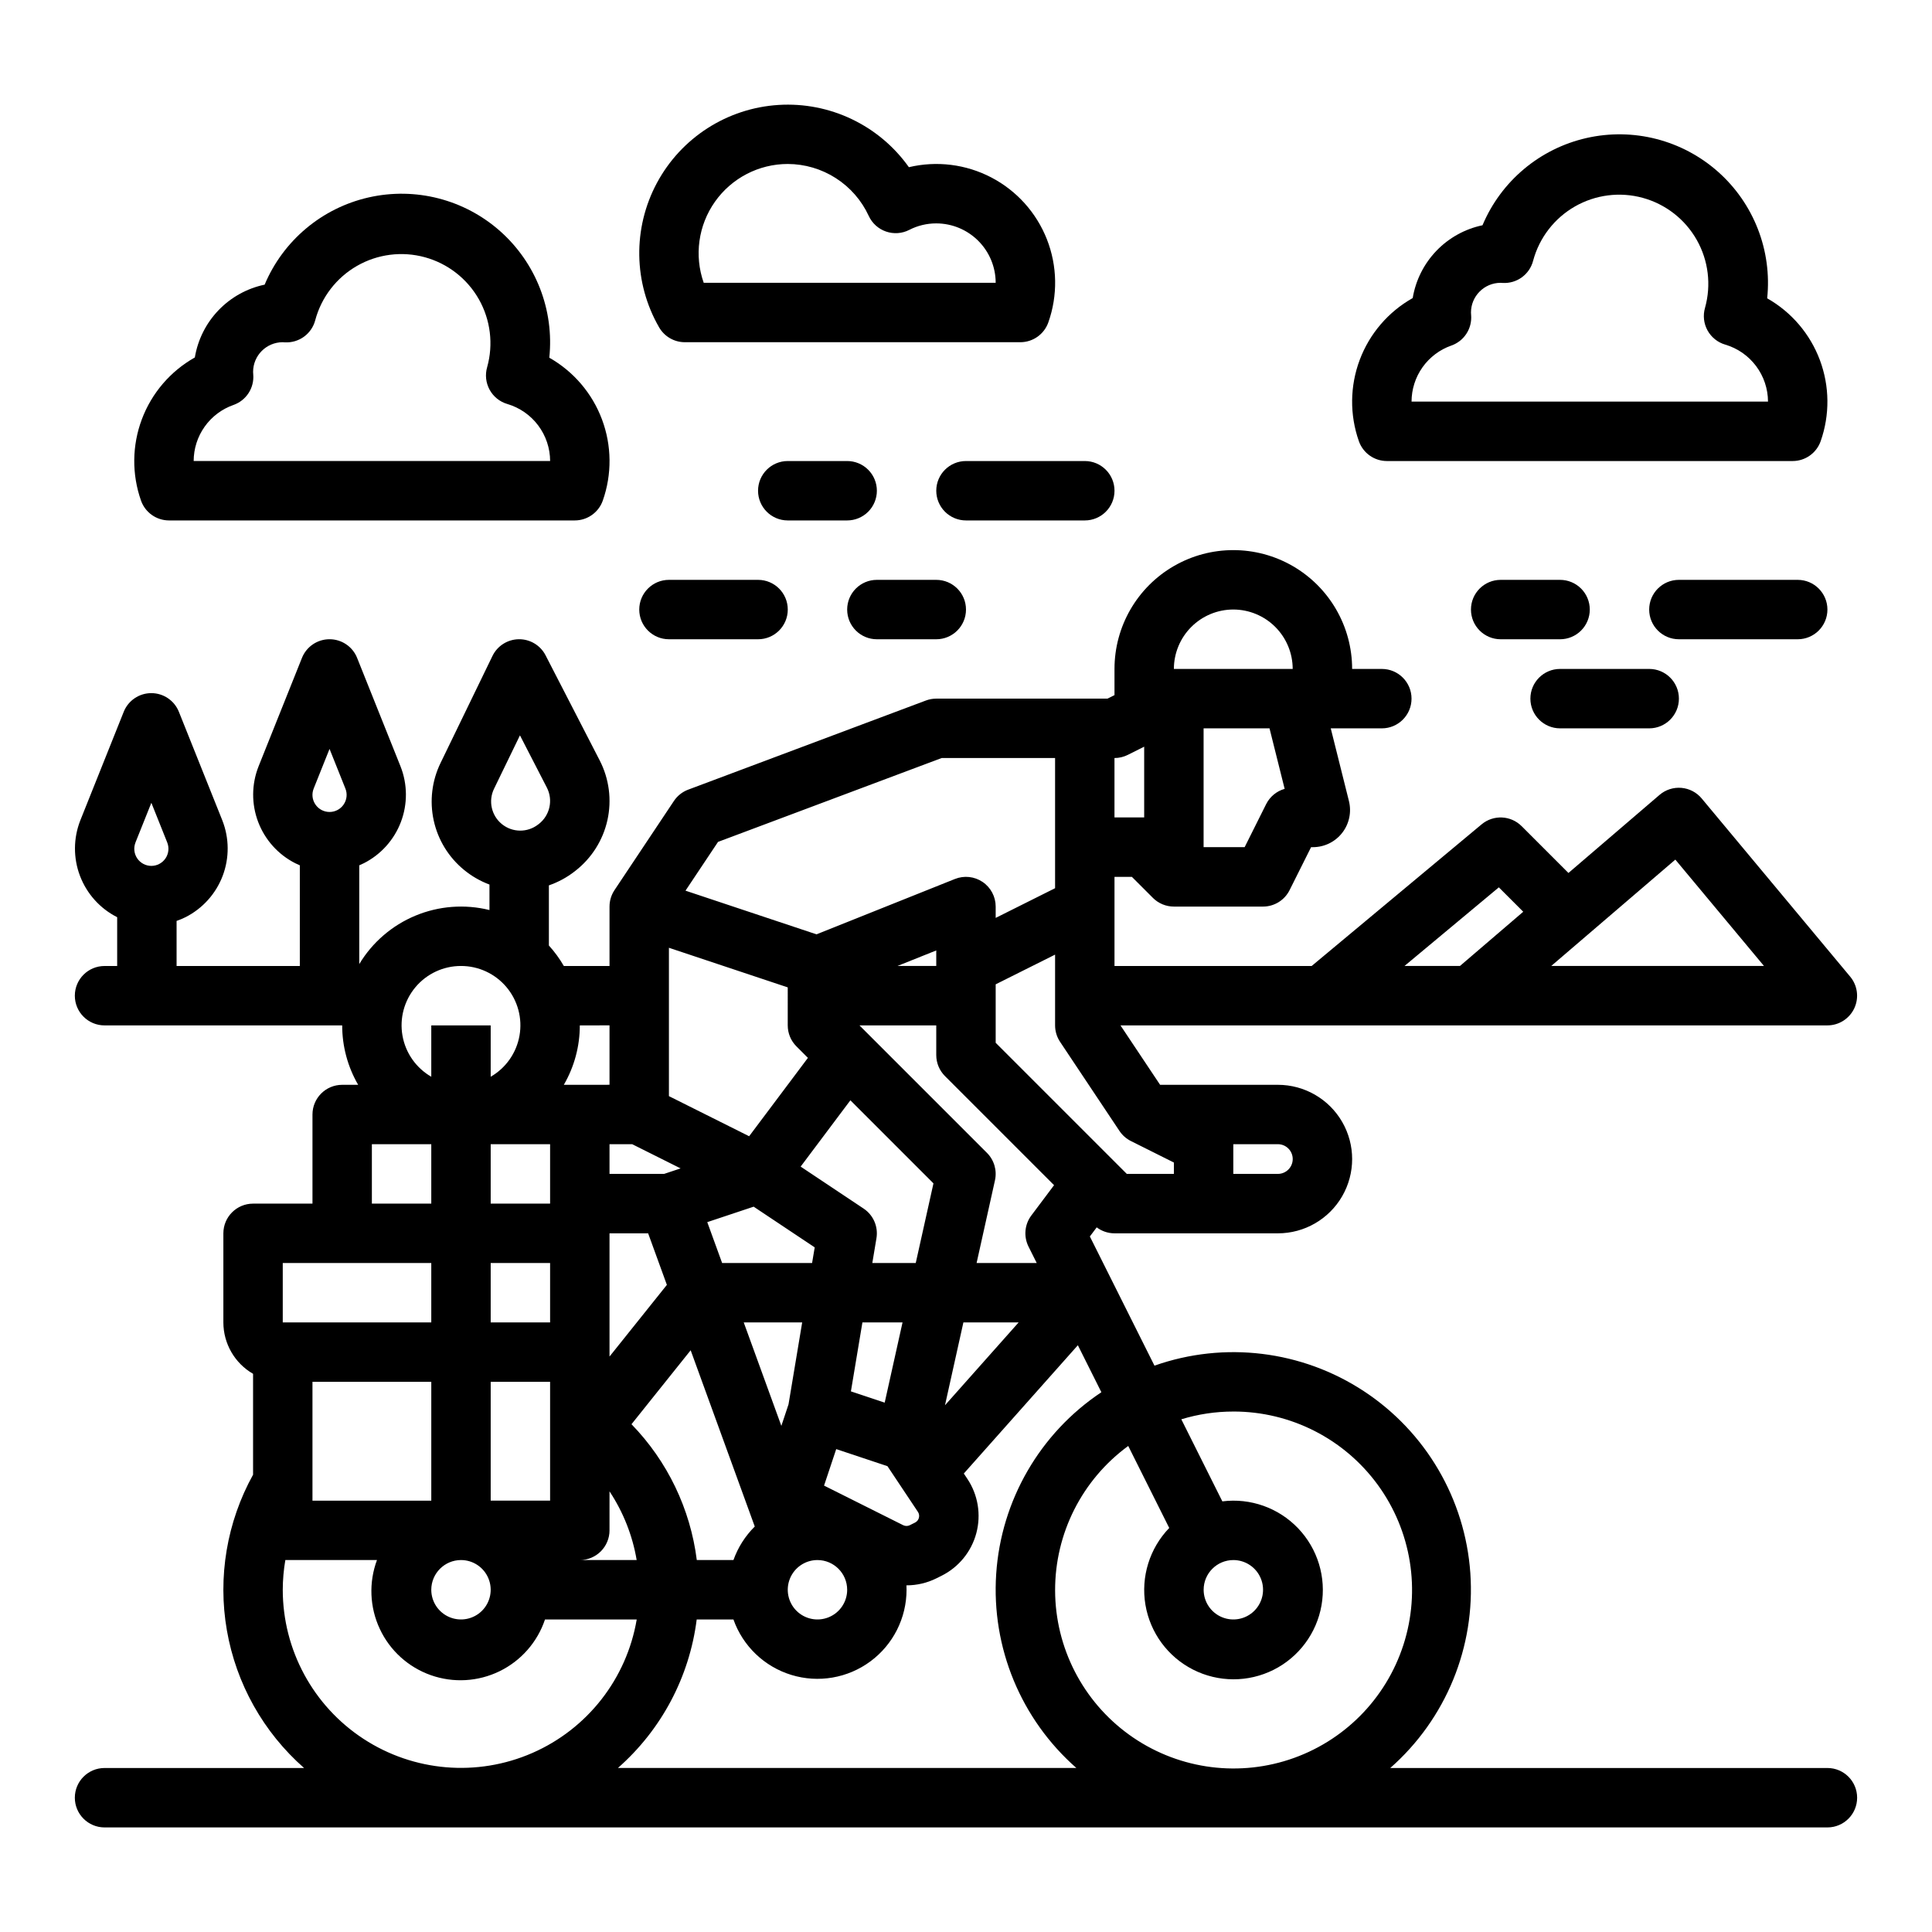 <?xml version="1.0" encoding="UTF-8"?>
<!-- Uploaded to: ICON Repo, www.svgrepo.com, Generator: ICON Repo Mixer Tools -->
<svg fill="#000000" width="800px" height="800px" version="1.1" viewBox="144 144 512 512" xmlns="http://www.w3.org/2000/svg">
 <g>
  <path d="m188.8 281.92h107.52c3.336 0 6.309-2.106 7.422-5.25 2.457-6.973 2.387-14.586-0.207-21.512-2.59-6.926-7.531-12.715-13.965-16.363 1.32-12.625-3.531-25.109-13.027-33.535-9.492-8.426-22.469-11.754-34.848-8.941-12.375 2.809-22.641 11.418-27.562 23.117-4.668 0.98-8.934 3.344-12.234 6.789-3.301 3.441-5.484 7.801-6.266 12.504-6.461 3.637-11.43 9.434-14.039 16.375-2.609 6.938-2.688 14.574-0.223 21.566 1.113 3.148 4.086 5.25 7.426 5.25zm17.07-30.602c3.383-1.188 5.539-4.508 5.242-8.082-0.02-0.227-0.039-0.449-0.039-0.676 0-4.328 3.496-7.848 7.824-7.871l0.543 0.035v-0.004c3.769 0.234 7.176-2.242 8.113-5.902 1.629-6.066 5.613-11.234 11.066-14.359 5.449-3.125 11.922-3.945 17.984-2.285 6.059 1.664 11.207 5.672 14.305 11.137 3.094 5.469 3.883 11.945 2.191 17.996-0.582 2.004-0.344 4.16 0.66 5.988 1.004 1.832 2.695 3.188 4.699 3.773 3.262 0.961 6.129 2.953 8.168 5.676 2.043 2.723 3.152 6.031 3.164 9.434h-94.465c0.004-3.266 1.02-6.445 2.91-9.109 1.887-2.66 4.555-4.668 7.633-5.75z"/>
  <path d="m511.55 266.18h107.52-0.004c3.34 0 6.312-2.106 7.426-5.254 2.457-6.969 2.383-14.586-0.207-21.508-2.59-6.926-7.535-12.719-13.965-16.363 1.32-12.625-3.531-25.113-13.027-33.539-9.496-8.422-22.469-11.754-34.848-8.941-12.379 2.812-22.641 11.418-27.566 23.121-4.668 0.977-8.93 3.344-12.23 6.785-3.301 3.445-5.484 7.801-6.266 12.508-6.461 3.637-11.434 9.434-14.039 16.371-2.609 6.941-2.688 14.578-0.223 21.57 1.109 3.144 4.086 5.25 7.426 5.25zm17.07-30.602v-0.004c3.383-1.184 5.539-4.508 5.242-8.082-0.02-0.223-0.039-0.445-0.039-0.676v0.004c0-4.328 3.496-7.848 7.824-7.871l0.543 0.035-0.004-0.004c3.773 0.238 7.18-2.242 8.113-5.902 1.633-6.066 5.617-11.234 11.066-14.359 5.453-3.125 11.926-3.945 17.984-2.285 6.062 1.664 11.211 5.672 14.305 11.137 3.098 5.469 3.887 11.945 2.195 17.996-0.582 2.004-0.348 4.16 0.656 5.988 1.008 1.832 2.695 3.188 4.703 3.773 3.262 0.961 6.125 2.953 8.168 5.676 2.043 2.719 3.152 6.027 3.164 9.43h-94.465c0.004-3.262 1.02-6.445 2.906-9.105 1.891-2.66 4.555-4.672 7.637-5.754z"/>
  <path d="m628.29 612.54h-115.86c14.754-12.973 22.602-32.086 21.223-51.68-1.379-19.598-11.824-37.426-28.246-48.203-16.422-10.781-36.934-13.273-55.461-6.746l-17.121-34.234 1.812-2.414c1.359 1.023 3.016 1.578 4.719 1.582h43.297c7.031 0 13.527-3.75 17.043-9.84 3.516-6.09 3.516-13.594 0-19.68-3.516-6.09-10.012-9.84-17.043-9.84h-31.215l-10.496-15.742 187.34-0.004c3.051 0 5.828-1.77 7.125-4.535 1.293-2.766 0.871-6.031-1.082-8.375l-39.359-47.23v-0.004c-1.352-1.617-3.293-2.629-5.391-2.805-2.102-0.176-4.184 0.496-5.781 1.867l-24.137 20.688-12.406-12.406v0.004c-2.879-2.879-7.477-3.09-10.605-0.484l-45.043 37.539h-52.25v-23.617h4.613l5.566 5.566h-0.004c1.477 1.477 3.481 2.305 5.566 2.305h23.617c2.981 0 5.707-1.684 7.039-4.352l5.699-11.391h0.484c3.031 0 5.891-1.398 7.754-3.785 1.867-2.391 2.527-5.504 1.793-8.441l-4.816-19.262h13.535c4.348 0 7.871-3.527 7.871-7.875 0-4.348-3.523-7.871-7.871-7.871h-7.871c0-11.25-6.004-21.645-15.746-27.27-9.742-5.625-21.746-5.625-31.488 0-9.742 5.625-15.742 16.02-15.742 27.27v6.941l-1.859 0.93h-45.375c-0.941 0-1.879 0.172-2.762 0.504l-62.977 23.617v-0.004c-1.547 0.582-2.871 1.633-3.785 3.004l-15.73 23.598-0.008 0.012v0.008l-0.004 0.004c-0.863 1.293-1.324 2.809-1.324 4.363v15.742l-12.105 0.004c-1.125-1.945-2.453-3.766-3.965-5.43v-15.934c2.461-0.848 4.766-2.098 6.82-3.695l0.184-0.145c4.32-3.359 7.332-8.125 8.516-13.469 1.18-5.348 0.453-10.938-2.051-15.805l-14.344-27.848h0.004c-1.367-2.652-4.113-4.305-7.094-4.269-2.981 0.039-5.688 1.754-6.988 4.438l-13.742 28.328c-2.309 4.734-2.949 10.102-1.828 15.246 1.121 5.141 3.941 9.754 8.012 13.094 2.019 1.668 4.309 2.988 6.766 3.906v6.754c-6.527-1.613-13.402-1.094-19.609 1.484-6.211 2.578-11.434 7.078-14.898 12.84v-26.176c0.402-0.168 0.801-0.348 1.191-0.543h0.004c4.527-2.293 8.035-6.195 9.84-10.941 1.801-4.742 1.77-9.988-0.09-14.711l-11.512-28.77v-0.004c-1.195-2.988-4.09-4.945-7.309-4.945s-6.113 1.957-7.309 4.945l-11.512 28.77v0.004c-1.863 4.723-1.895 9.969-0.09 14.715 1.805 4.742 5.312 8.645 9.844 10.938 0.395 0.195 0.789 0.375 1.191 0.543v26.68h-32.66v-11.945c0.809-0.277 1.602-0.613 2.371-0.992 4.527-2.297 8.035-6.199 9.84-10.941 1.801-4.746 1.77-9.992-0.09-14.715l-11.512-28.77c-1.195-2.988-4.09-4.949-7.309-4.949s-6.113 1.961-7.309 4.949l-11.504 28.77c-1.859 4.723-1.891 9.973-0.086 14.715 1.805 4.746 5.312 8.648 9.84 10.941l0.012 0.008v12.93h-3.344c-4.348 0-7.875 3.523-7.875 7.871s3.527 7.871 7.875 7.871h62.977c-0.004 5.531 1.457 10.965 4.234 15.746h-4.234c-4.348 0-7.875 3.523-7.875 7.871v23.617h-15.742c-4.348 0-7.871 3.523-7.871 7.871v23.617-0.004c0.008 5.617 3.008 10.809 7.871 13.617v26.73c-6.949 12.555-9.402 27.109-6.941 41.25 2.457 14.137 9.676 27.012 20.457 36.484h-52.875c-4.348 0-7.875 3.523-7.875 7.871 0 4.348 3.527 7.875 7.875 7.875h456.58c4.348 0 7.871-3.527 7.871-7.875 0-4.348-3.523-7.871-7.871-7.871zm-448.38-245.29 4.203-10.5 4.199 10.5c0.559 1.395 0.391 2.977-0.449 4.223-0.844 1.246-2.246 1.996-3.75 1.996s-2.91-0.75-3.754-1.996c-0.84-1.246-1.008-2.828-0.445-4.223zm290.94 150.82c15.133-0.02 29.363 7.203 38.281 19.434 8.918 12.23 11.441 27.988 6.793 42.391s-15.91 25.715-30.293 30.422c-14.383 4.711-30.152 2.25-42.418-6.613-12.27-8.863-19.555-23.066-19.598-38.199-0.043-15.137 7.16-29.379 19.379-38.312l10.867 21.734h-0.004c-5.211 5.402-7.551 12.961-6.305 20.363 1.25 7.406 5.934 13.777 12.629 17.176 6.695 3.398 14.605 3.422 21.316 0.059 6.715-3.363 11.434-9.715 12.719-17.109 1.289-7.398-1.012-14.969-6.195-20.398-5.184-5.43-12.637-8.082-20.086-7.141l-10.871-21.746v-0.004c4.465-1.363 9.113-2.059 13.785-2.055zm0 39.359c3.184 0 6.055 1.918 7.273 4.859s0.543 6.328-1.707 8.582c-2.254 2.25-5.637 2.922-8.578 1.703-2.941-1.215-4.859-4.086-4.859-7.269 0.004-4.348 3.523-7.867 7.871-7.875zm-102.34 7.871v0.004c0 3.184-1.918 6.055-4.859 7.269-2.941 1.219-6.328 0.547-8.582-1.703-2.25-2.254-2.922-5.641-1.703-8.582s4.086-4.859 7.269-4.859c4.348 0.008 7.867 3.527 7.875 7.875zm-30.133-7.871h-9.719c-1.707-13.559-7.781-26.195-17.305-35.996l15.68-19.598 16.988 46.711h-0.004c-2.523 2.5-4.453 5.535-5.644 8.883zm-111.57-47.23h31.488v31.488h-31.488zm189.76-35.84 2.176 4.352h-15.934l4.867-21.91c0.582-2.625-0.215-5.371-2.117-7.273l-33.797-33.793h20.355v7.871c0 2.09 0.832 4.09 2.309 5.566l28.91 28.91-6.027 8.035c-1.789 2.383-2.074 5.574-0.742 8.242zm-111.04 29.141v-32.66h10.234l4.969 13.664zm6.012-56.277 12.828 6.414-4.375 1.457h-14.465v-7.871zm47.672 31.488h-23.84l-3.938-10.832 12.293-4.098 16.18 10.785zm-2.625 15.742-3.621 21.715-1.898 5.703-9.969-27.418zm21.867 21.258-8.953-2.984 3.047-18.273h10.633zm-3.281-37 1.098-6.578c0.508-3.055-0.824-6.125-3.398-7.844l-16.691-11.129 13.18-17.57 22.016 22.016-4.695 21.105zm16.945-78.719h-10.289l10.289-4.117zm-39.359 15.742c0 2.09 0.828 4.09 2.305 5.566l3.043 3.043-4.672 6.231-10.906 14.539-21.258-10.629v-39.316l31.488 10.496zm-78.719 31.488h15.742v15.742l-15.742 0.004zm15.742 31.488v15.742h-15.742v-15.742zm0 31.488v31.488h-15.742v-31.488zm-23.617 47.23h0.004c3.184 0 6.051 1.918 7.269 4.859s0.547 6.328-1.703 8.582c-2.254 2.25-5.641 2.922-8.582 1.703-2.941-1.215-4.859-4.086-4.859-7.269 0.008-4.348 3.527-7.867 7.875-7.875zm39.359-7.871 0.004-10.332c3.644 5.5 6.098 11.699 7.195 18.203h-15.066c2.086 0 4.09-0.828 5.566-2.305 1.473-1.477 2.305-3.477 2.305-5.566zm56.859-11.859 3.223-9.672 13.578 4.523 8.062 12.094 0.004 0.004c0.316 0.469 0.414 1.051 0.266 1.598-0.145 0.547-0.516 1.004-1.023 1.254l-1.379 0.688 0.004 0.004c-0.555 0.273-1.207 0.273-1.762 0zm36.926-43.246h14.641l-19.52 21.961zm83.34-47.23c2.172 0 3.934 1.762 3.934 3.938 0 2.172-1.762 3.934-3.934 3.934h-11.809v-7.871zm-38.945-0.832 11.391 5.695v3.008h-12.484l-34.746-34.746v-15.492l15.742-7.871v18.75c0 1.555 0.461 3.074 1.324 4.367l15.742 23.617c0.762 1.141 1.805 2.059 3.031 2.672zm144.28-74.586 23.488 28.188h-56.379zm-46.777 7.352 6.469 6.465-16.773 14.371h-14.699zm-101.86-18.527v-15.742c1.223 0 2.426-0.285 3.519-0.832l4.352-2.176v18.75zm40.191-3.519-5.695 11.395h-10.879v-31.488h17.469l4.012 16.039h-0.004c-2.133 0.602-3.91 2.074-4.902 4.055zm-8.703-51.582c4.172 0.004 8.176 1.664 11.125 4.617 2.953 2.949 4.613 6.953 4.617 11.125h-31.488c0.008-4.172 1.668-8.176 4.617-11.125 2.953-2.953 6.953-4.613 11.129-4.617zm-136.55 61.582 59.262-22.223h30.059v34.496l-15.742 7.871v-3.008c0-2.613-1.297-5.055-3.461-6.519-2.16-1.465-4.91-1.758-7.336-0.789l-36.684 14.672-34.719-11.574zm-28.758 48.625v15.742l-12.105 0.004c2.777-4.785 4.238-10.215 4.234-15.746zm-23.734-76.859 7.133 13.848c1.699 3.305 0.805 7.356-2.129 9.637l-0.184 0.141h-0.004c-2.832 2.199-6.809 2.16-9.598-0.102-2.785-2.258-3.652-6.137-2.086-9.367zm-15.625 61.117c4.652-0.008 9.066 2.051 12.059 5.613s4.254 8.266 3.445 12.848c-0.809 4.582-3.602 8.57-7.633 10.895v-13.613h-15.746v13.613c-4.031-2.324-6.824-6.312-7.633-10.895-0.809-4.582 0.453-9.285 3.445-12.848 2.992-3.562 7.41-5.621 12.062-5.613zm-39.035-47.027 4.199-10.496 4.199 10.5v-0.004c0.562 1.395 0.395 2.977-0.449 4.223-0.84 1.246-2.246 1.992-3.75 1.992s-2.91-0.746-3.75-1.992c-0.844-1.246-1.012-2.828-0.449-4.223zm15.418 94.258h15.742v15.742l-15.742 0.004zm-23.617 31.488h39.359v15.742h-39.359zm0 86.594c0.008-2.641 0.238-5.273 0.684-7.875h24.285c-2.207 5.934-1.941 12.504 0.742 18.238 2.68 5.738 7.551 10.156 13.52 12.266s12.535 1.734 18.223-1.039c5.691-2.773 10.031-7.719 12.043-13.719h24.305c-2.664 15.703-13.066 29.008-27.664 35.383-14.598 6.379-31.426 4.965-44.758-3.754-13.332-8.719-21.371-23.57-21.379-39.5zm88.82 47.23c11.531-10.133 18.957-24.133 20.879-39.359h9.734c2.5 7.055 8.195 12.512 15.355 14.699 7.156 2.191 14.93 0.859 20.949-3.594 6.019-4.449 9.57-11.492 9.574-18.977 0-0.395-0.012-0.789-0.031-1.172h0.031c2.75 0 5.461-0.637 7.922-1.863l1.379-0.688c4.543-2.273 7.891-6.387 9.195-11.297 1.305-4.91 0.438-10.145-2.379-14.371l-0.941-1.414 30.223-34 6.231 12.457h-0.004c-16.273 10.848-26.574 28.645-27.871 48.156-1.297 19.512 6.559 38.52 21.25 51.422z"/>
  <path d="m325.49 234.69h88.91-0.004c3.336 0 6.312-2.106 7.422-5.25 2.531-7.148 2.394-14.969-0.379-22.023-2.773-7.055-8-12.871-14.719-16.383s-14.48-4.477-21.855-2.727c-7.887-11.105-20.953-17.344-34.547-16.496s-25.785 8.668-32.227 20.668-6.223 26.48 0.582 38.277c1.406 2.434 4.004 3.934 6.816 3.934zm27.273-47.234c4.516 0.012 8.934 1.312 12.738 3.75 3.801 2.438 6.828 5.906 8.723 10.008 0.895 1.949 2.551 3.445 4.578 4.144 2.027 0.703 4.254 0.547 6.16-0.434 2.215-1.141 4.672-1.73 7.16-1.723 4.176 0.004 8.176 1.664 11.129 4.617 2.953 2.949 4.613 6.953 4.617 11.125h-77.375c-2.551-7.227-1.434-15.246 2.992-21.504s11.613-9.98 19.277-9.984z"/>
  <path d="m376.38 274.05c0-2.09-0.828-4.09-2.305-5.566-1.477-1.477-3.481-2.305-5.566-2.305h-15.746c-4.348 0-7.871 3.523-7.871 7.871s3.523 7.871 7.871 7.871h15.746c2.086 0 4.09-0.828 5.566-2.305 1.477-1.477 2.305-3.481 2.305-5.566z"/>
  <path d="m392.12 274.05c0 2.086 0.832 4.09 2.309 5.566 1.477 1.477 3.477 2.305 5.566 2.305h31.488c4.348 0 7.871-3.523 7.871-7.871s-3.523-7.871-7.871-7.871h-31.488c-4.348 0-7.875 3.523-7.875 7.871z"/>
  <path d="m321.28 313.41h23.617c4.348 0 7.871-3.523 7.871-7.871s-3.523-7.871-7.871-7.871h-23.617c-4.348 0-7.871 3.523-7.871 7.871s3.523 7.871 7.871 7.871z"/>
  <path d="m376.38 313.41h15.742c4.348 0 7.875-3.523 7.875-7.871s-3.527-7.871-7.875-7.871h-15.742c-4.348 0-7.871 3.523-7.871 7.871s3.523 7.871 7.871 7.871z"/>
  <path d="m565.31 305.54c0-2.09-0.832-4.09-2.309-5.566-1.477-1.477-3.477-2.305-5.566-2.305h-15.742c-4.348 0-7.871 3.523-7.871 7.871s3.523 7.871 7.871 7.871h15.742c2.09 0 4.09-0.828 5.566-2.305 1.477-1.477 2.309-3.481 2.309-5.566z"/>
  <path d="m620.41 313.41c4.348 0 7.875-3.523 7.875-7.871s-3.527-7.871-7.875-7.871h-31.488c-4.348 0-7.871 3.523-7.871 7.871s3.523 7.871 7.871 7.871z"/>
  <path d="m557.44 337.02h23.617c4.348 0 7.871-3.527 7.871-7.875 0-4.348-3.523-7.871-7.871-7.871h-23.617c-4.348 0-7.871 3.523-7.871 7.871 0 4.348 3.523 7.875 7.871 7.875z"/>
 </g>
</svg>